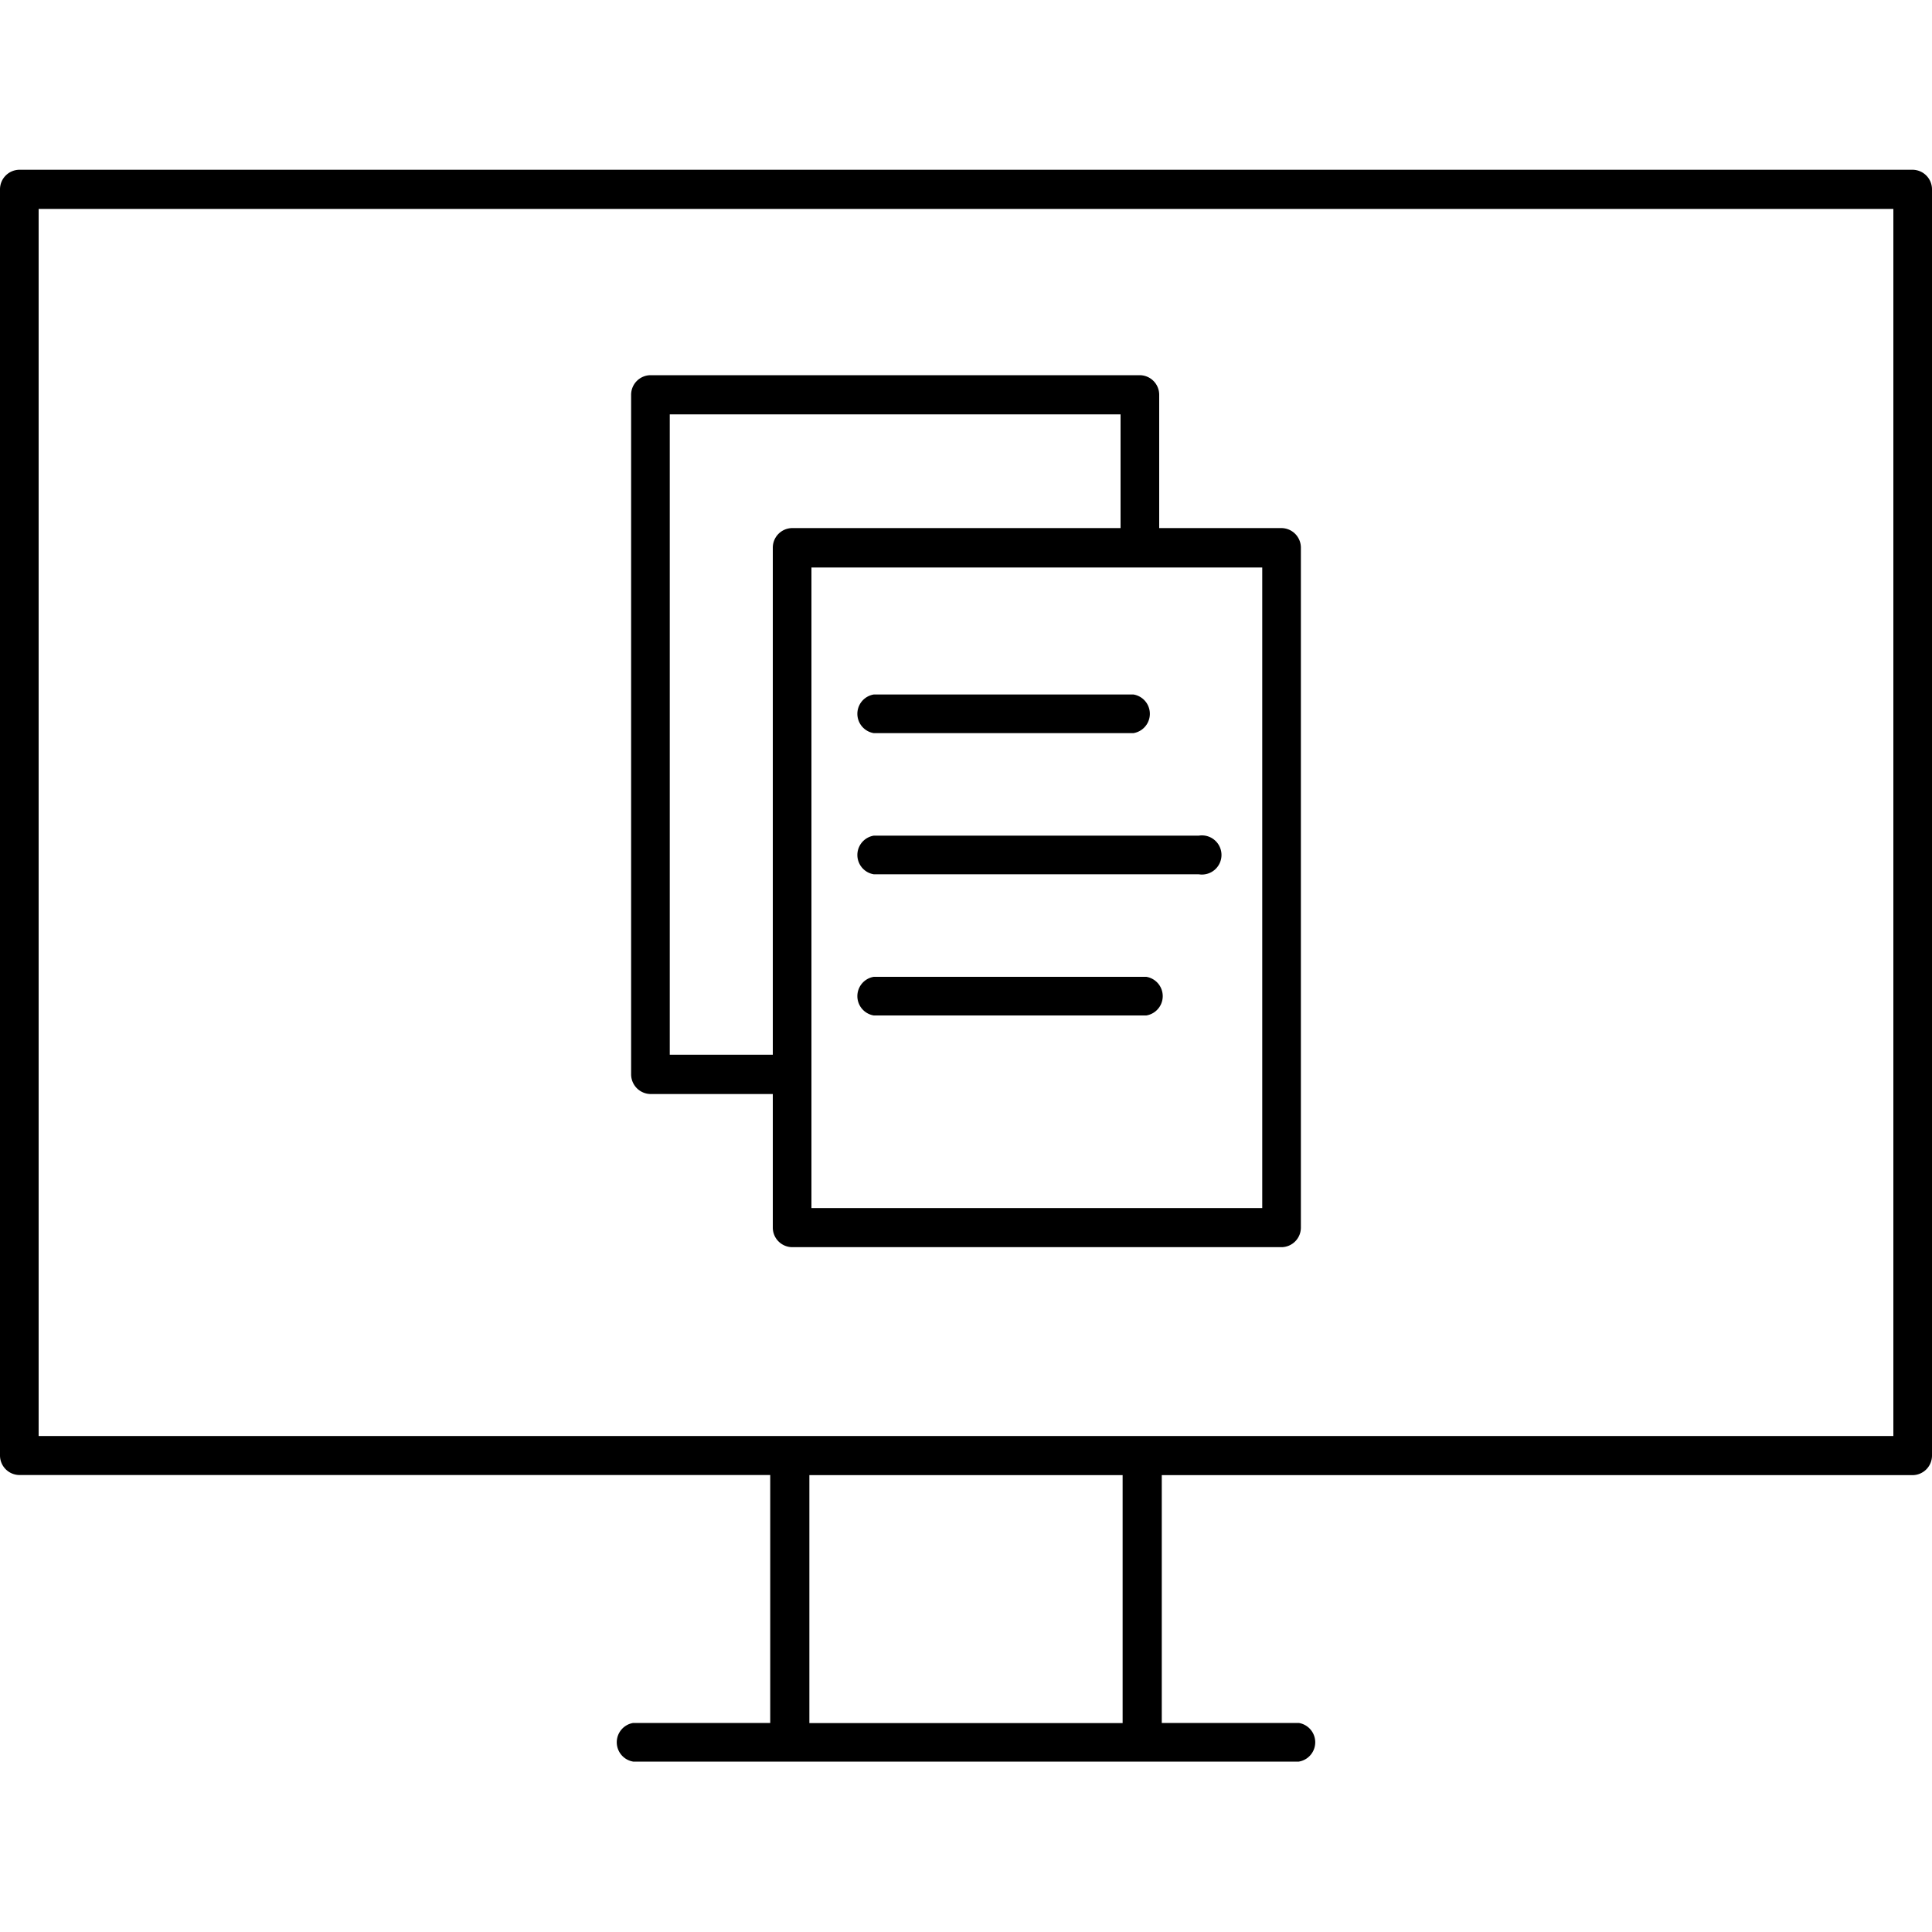 <svg xmlns="http://www.w3.org/2000/svg" viewBox="0 0 150 150"><path d="M148.48,13.18H1.52A1.52,1.52,0,0,0,0,14.7V113a1.52,1.52,0,0,0,1.52,1.52H59.8v19.25H49.16a1.52,1.52,0,0,0,0,3h51.68a1.52,1.52,0,0,0,0-3H90.2V114.53h58.28A1.52,1.52,0,0,0,150,113V14.7A1.52,1.52,0,0,0,148.48,13.18ZM87.16,133.78H62.84V114.53H87.16ZM147,111.49H3V16.22H147Z"/><path d="M50.51,84.94H60V95.31a1.52,1.52,0,0,0,1.52,1.52h38A1.52,1.52,0,0,0,101,95.31V42.54A1.52,1.52,0,0,0,99.49,41H90V30.65a1.52,1.52,0,0,0-1.52-1.52h-38A1.52,1.52,0,0,0,49,30.65V83.41A1.53,1.53,0,0,0,50.51,84.94ZM98,93.79H63V44.06H98ZM52,32.17H87V41H61.52A1.52,1.52,0,0,0,60,42.54V81.89H52Z"/><path d="M67.84,56.92H88a1.52,1.52,0,0,0,0-3H67.84a1.52,1.52,0,0,0,0,3Z"/><path d="M67.84,78.84H89a1.52,1.52,0,0,0,0-3H67.84a1.52,1.52,0,0,0,0,3Z"/><path d="M67.84,67.88H93.07a1.52,1.52,0,1,0,0-3H67.84a1.52,1.52,0,0,0,0,3Z"/></svg>